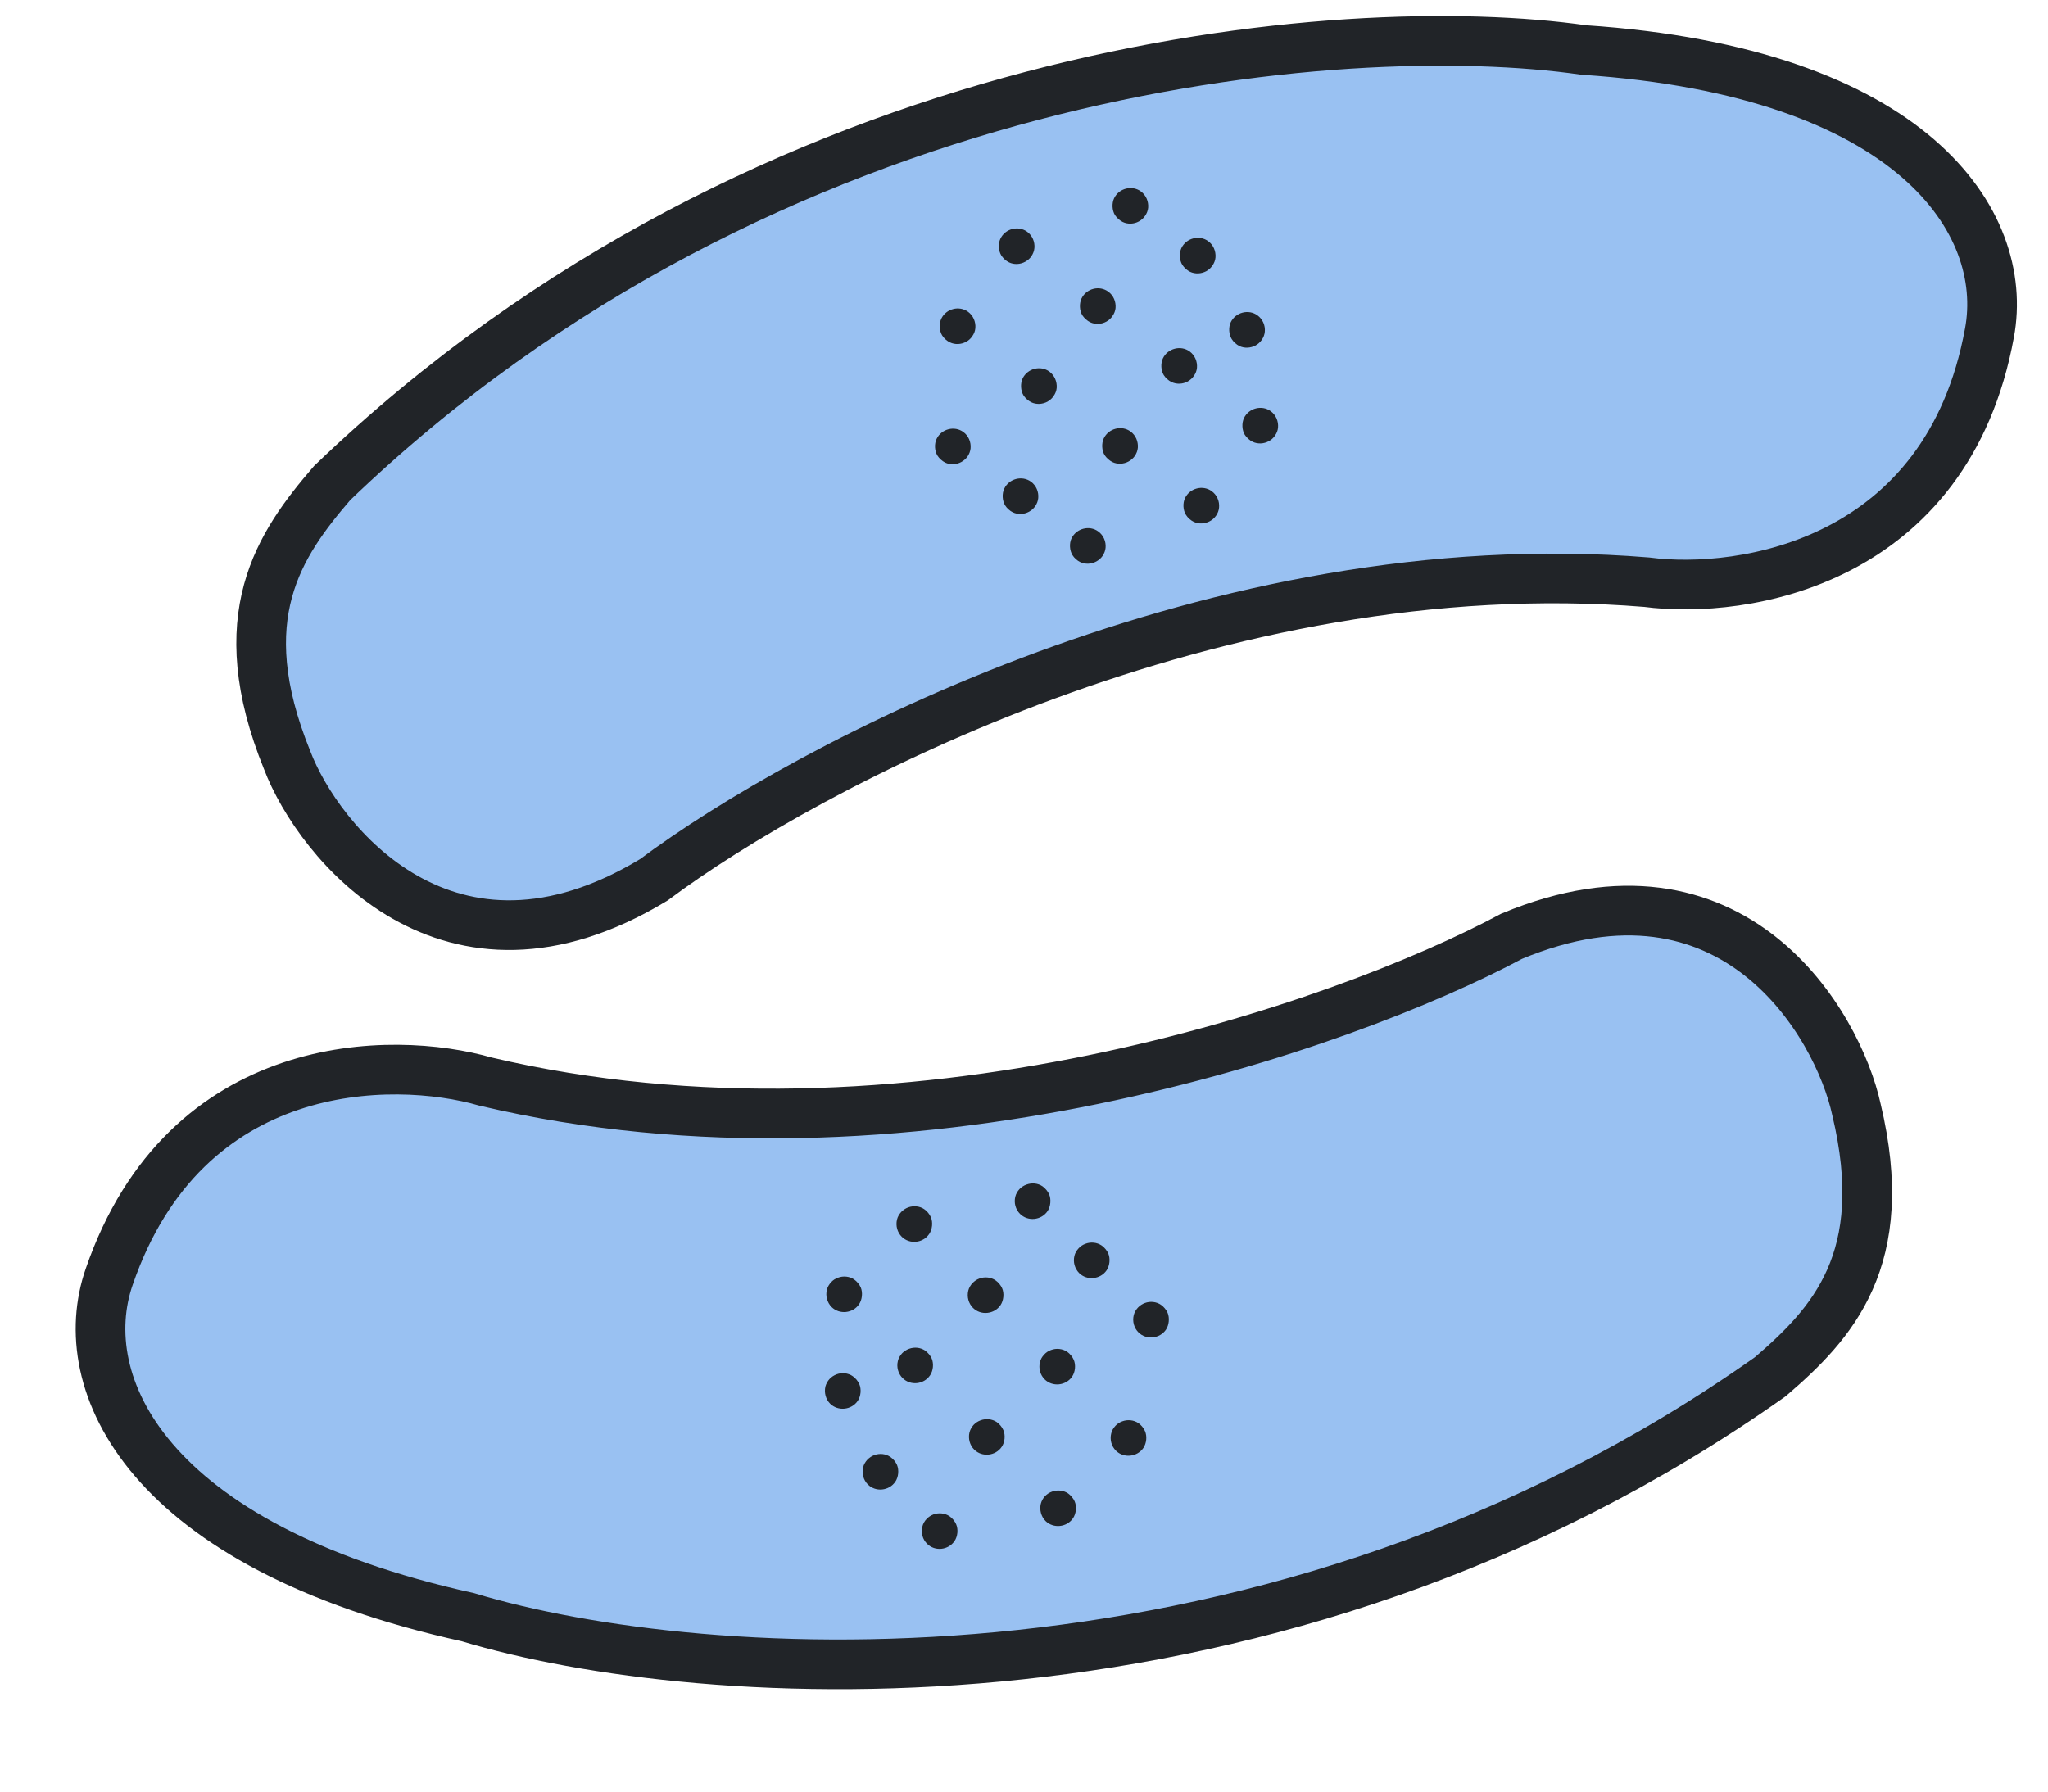 <svg width="24" height="21" viewBox="0 0 24 21" fill="none" xmlns="http://www.w3.org/2000/svg">
<path d="M1.28 14.965C2.172 12.374 4.592 12.361 5.691 12.678C10.6 13.838 15.753 12.025 17.715 10.974C20.316 9.891 21.538 12.007 21.755 13.004C22.177 14.766 21.466 15.518 20.746 16.137C14.941 20.243 8.203 19.778 5.484 18.956C1.704 18.123 0.848 16.207 1.28 14.965Z" fill="#99C1F2" stroke="#212428" stroke-width="0.582"/>
<path d="M11.953 14.228C12.045 14.32 12.203 14.304 12.276 14.196C12.312 14.142 12.32 14.059 12.295 14C12.28 13.965 12.249 13.928 12.218 13.906C12.163 13.868 12.091 13.862 12.029 13.885C11.998 13.896 11.97 13.914 11.947 13.938C11.924 13.963 11.906 13.993 11.898 14.027C11.88 14.099 11.901 14.176 11.953 14.228Z" fill="#212428"/>
<path d="M12.646 14.922C12.737 15.013 12.895 14.997 12.968 14.89C13.005 14.835 13.013 14.753 12.988 14.693C12.973 14.658 12.942 14.621 12.91 14.599C12.855 14.562 12.784 14.555 12.722 14.578C12.691 14.589 12.662 14.607 12.64 14.632C12.617 14.657 12.599 14.686 12.591 14.72C12.573 14.792 12.594 14.869 12.646 14.922Z" fill="#212428"/>
<path d="M13.341 15.617C13.433 15.709 13.591 15.692 13.664 15.585C13.7 15.531 13.708 15.448 13.683 15.388C13.668 15.353 13.637 15.316 13.606 15.295C13.551 15.257 13.479 15.25 13.417 15.273C13.386 15.284 13.358 15.303 13.335 15.327C13.312 15.352 13.294 15.382 13.286 15.415C13.268 15.488 13.289 15.565 13.341 15.617Z" fill="#212428"/>
<path d="M9.728 16.453C9.82 16.544 9.978 16.528 10.051 16.421C10.088 16.367 10.096 16.284 10.07 16.224C10.055 16.189 10.024 16.152 9.993 16.131C9.938 16.093 9.866 16.086 9.804 16.109C9.773 16.12 9.745 16.139 9.722 16.163C9.699 16.188 9.682 16.218 9.673 16.251C9.656 16.323 9.676 16.401 9.728 16.453Z" fill="#212428"/>
<path d="M10.17 17.4C10.262 17.492 10.419 17.475 10.492 17.368C10.529 17.314 10.537 17.231 10.512 17.172C10.497 17.136 10.466 17.099 10.434 17.078C10.38 17.04 10.308 17.033 10.246 17.056C10.215 17.067 10.187 17.086 10.164 17.11C10.141 17.135 10.123 17.165 10.115 17.198C10.097 17.27 10.118 17.348 10.17 17.4Z" fill="#212428"/>
<path d="M11.205 17.867C11.19 17.832 11.16 17.794 11.128 17.773C11.073 17.735 11.001 17.729 10.939 17.751C10.908 17.763 10.88 17.781 10.858 17.805C10.834 17.83 10.817 17.86 10.809 17.894C10.791 17.966 10.811 18.043 10.864 18.095C10.955 18.187 11.113 18.171 11.186 18.063C11.223 18.009 11.231 17.926 11.205 17.867Z" fill="#212428"/>
<path d="M10.567 14.496C10.659 14.588 10.816 14.572 10.889 14.464C10.926 14.41 10.934 14.327 10.909 14.268C10.894 14.232 10.863 14.195 10.832 14.174C10.777 14.136 10.705 14.13 10.643 14.152C10.612 14.164 10.584 14.182 10.561 14.206C10.538 14.231 10.52 14.261 10.512 14.294C10.494 14.367 10.515 14.444 10.567 14.496Z" fill="#212428"/>
<path d="M11.396 15.04C11.373 15.065 11.355 15.095 11.347 15.128C11.329 15.201 11.35 15.278 11.402 15.33C11.494 15.422 11.652 15.405 11.725 15.298C11.761 15.244 11.77 15.161 11.744 15.101C11.729 15.066 11.698 15.029 11.667 15.008C11.612 14.97 11.54 14.963 11.478 14.986C11.447 14.997 11.419 15.016 11.396 15.04Z" fill="#212428"/>
<path d="M12.242 16.168C12.333 16.259 12.491 16.243 12.564 16.136C12.601 16.081 12.609 15.999 12.583 15.939C12.568 15.904 12.538 15.867 12.506 15.845C12.451 15.808 12.379 15.801 12.317 15.824C12.286 15.835 12.258 15.853 12.236 15.878C12.212 15.903 12.195 15.932 12.187 15.966C12.169 16.038 12.189 16.115 12.242 16.168Z" fill="#212428"/>
<path d="M13.077 17.004C13.168 17.095 13.326 17.079 13.399 16.972C13.436 16.917 13.444 16.835 13.418 16.775C13.403 16.74 13.373 16.703 13.341 16.681C13.286 16.644 13.214 16.637 13.152 16.66C13.121 16.671 13.093 16.689 13.071 16.713C13.047 16.739 13.03 16.768 13.022 16.802C13.004 16.874 13.024 16.951 13.077 17.004Z" fill="#212428"/>
<path d="M9.745 15.32C9.837 15.411 9.994 15.395 10.067 15.288C10.104 15.233 10.112 15.151 10.087 15.091C10.072 15.056 10.041 15.019 10.009 14.997C9.955 14.96 9.883 14.953 9.821 14.976C9.79 14.987 9.761 15.005 9.739 15.03C9.716 15.055 9.698 15.085 9.69 15.118C9.672 15.19 9.693 15.267 9.745 15.32Z" fill="#212428"/>
<path d="M10.919 15.925C10.904 15.89 10.873 15.853 10.841 15.831C10.787 15.794 10.715 15.787 10.653 15.81C10.622 15.821 10.594 15.839 10.571 15.863C10.548 15.889 10.53 15.918 10.522 15.952C10.504 16.024 10.525 16.101 10.577 16.153C10.669 16.245 10.826 16.229 10.899 16.121C10.936 16.067 10.944 15.985 10.919 15.925Z" fill="#212428"/>
<path d="M11.416 16.991C11.508 17.083 11.666 17.067 11.739 16.959C11.776 16.905 11.784 16.823 11.758 16.763C11.743 16.728 11.713 16.691 11.681 16.669C11.626 16.632 11.554 16.625 11.492 16.648C11.461 16.659 11.433 16.677 11.41 16.701C11.387 16.727 11.37 16.756 11.361 16.79C11.344 16.862 11.364 16.939 11.416 16.991Z" fill="#212428"/>
<path d="M12.252 17.828C12.344 17.919 12.502 17.903 12.575 17.795C12.611 17.741 12.62 17.659 12.594 17.599C12.579 17.564 12.548 17.527 12.517 17.505C12.462 17.468 12.39 17.461 12.328 17.484C12.297 17.495 12.269 17.513 12.246 17.537C12.223 17.562 12.206 17.592 12.197 17.626C12.18 17.698 12.2 17.775 12.252 17.828Z" fill="#212428"/>
<path d="M23.314 3.902C22.821 6.598 20.43 6.973 19.296 6.824C14.268 6.414 9.446 8.978 7.663 10.312C5.254 11.773 3.728 9.864 3.365 8.91C2.683 7.231 3.273 6.382 3.892 5.662C9.017 0.732 15.748 0.181 18.559 0.586C22.422 0.843 23.555 2.61 23.314 3.902Z" fill="#99C1F2" stroke="#212428" stroke-width="0.582"/>
<path d="M12.871 6.23C12.767 6.153 12.614 6.193 12.557 6.31C12.529 6.369 12.534 6.452 12.568 6.507C12.588 6.54 12.624 6.572 12.658 6.588C12.718 6.617 12.79 6.613 12.848 6.581C12.877 6.565 12.902 6.543 12.921 6.516C12.94 6.487 12.953 6.455 12.956 6.421C12.963 6.347 12.931 6.274 12.871 6.23Z" fill="#212428"/>
<path d="M12.083 5.647C11.978 5.57 11.825 5.61 11.769 5.727C11.74 5.786 11.745 5.869 11.779 5.924C11.799 5.957 11.835 5.989 11.869 6.005C11.929 6.034 12.001 6.03 12.059 5.998C12.088 5.982 12.113 5.96 12.132 5.933C12.151 5.904 12.164 5.872 12.167 5.838C12.174 5.764 12.142 5.691 12.083 5.647Z" fill="#212428"/>
<path d="M11.29 5.064C11.185 4.987 11.032 5.027 10.976 5.144C10.947 5.203 10.952 5.286 10.986 5.341C11.006 5.373 11.042 5.405 11.076 5.422C11.136 5.451 11.208 5.447 11.266 5.415C11.295 5.399 11.32 5.377 11.339 5.35C11.358 5.321 11.371 5.289 11.374 5.255C11.381 5.181 11.349 5.108 11.29 5.064Z" fill="#212428"/>
<path d="M14.737 3.697C14.633 3.62 14.479 3.66 14.423 3.777C14.395 3.836 14.4 3.919 14.434 3.974C14.454 4.007 14.49 4.039 14.524 4.056C14.584 4.085 14.656 4.08 14.714 4.049C14.743 4.033 14.768 4.01 14.787 3.983C14.806 3.955 14.819 3.923 14.822 3.888C14.829 3.814 14.797 3.741 14.737 3.697Z" fill="#212428"/>
<path d="M14.159 2.827C14.055 2.75 13.901 2.79 13.845 2.907C13.817 2.966 13.821 3.049 13.855 3.104C13.876 3.137 13.911 3.169 13.946 3.186C14.006 3.214 14.078 3.21 14.136 3.179C14.165 3.163 14.19 3.14 14.208 3.113C14.228 3.085 14.241 3.053 14.244 3.018C14.25 2.944 14.219 2.871 14.159 2.827Z" fill="#212428"/>
<path d="M13.066 2.521C13.087 2.553 13.123 2.586 13.157 2.602C13.217 2.631 13.289 2.627 13.347 2.595C13.376 2.579 13.401 2.557 13.419 2.53C13.439 2.501 13.452 2.469 13.455 2.435C13.461 2.361 13.43 2.288 13.37 2.244C13.266 2.167 13.112 2.207 13.056 2.324C13.028 2.383 13.032 2.466 13.066 2.521Z" fill="#212428"/>
<path d="M14.201 5.758C14.097 5.681 13.943 5.721 13.887 5.838C13.859 5.897 13.863 5.98 13.898 6.035C13.918 6.068 13.954 6.1 13.988 6.116C14.048 6.145 14.12 6.141 14.178 6.109C14.207 6.094 14.232 6.071 14.251 6.044C14.27 6.016 14.283 5.984 14.286 5.949C14.293 5.875 14.261 5.802 14.201 5.758Z" fill="#212428"/>
<path d="M13.299 5.344C13.318 5.315 13.331 5.283 13.334 5.249C13.34 5.175 13.309 5.102 13.249 5.058C13.145 4.981 12.991 5.021 12.935 5.138C12.907 5.197 12.911 5.28 12.945 5.335C12.966 5.367 13.001 5.399 13.036 5.416C13.096 5.445 13.168 5.441 13.226 5.409C13.255 5.393 13.28 5.371 13.299 5.344Z" fill="#212428"/>
<path d="M12.298 4.356C12.194 4.279 12.04 4.319 11.984 4.436C11.956 4.496 11.96 4.578 11.994 4.634C12.014 4.666 12.05 4.698 12.085 4.715C12.145 4.744 12.217 4.739 12.275 4.708C12.303 4.692 12.329 4.67 12.347 4.642C12.367 4.614 12.38 4.582 12.383 4.548C12.389 4.473 12.357 4.4 12.298 4.356Z" fill="#212428"/>
<path d="M11.345 3.655C11.241 3.578 11.087 3.618 11.031 3.735C11.003 3.794 11.007 3.877 11.041 3.932C11.062 3.965 11.097 3.997 11.132 4.013C11.192 4.042 11.264 4.038 11.322 4.006C11.351 3.991 11.376 3.968 11.394 3.941C11.414 3.913 11.427 3.881 11.43 3.846C11.436 3.772 11.405 3.699 11.345 3.655Z" fill="#212428"/>
<path d="M14.892 4.82C14.788 4.743 14.634 4.783 14.578 4.9C14.55 4.959 14.554 5.042 14.588 5.097C14.609 5.13 14.645 5.162 14.679 5.178C14.739 5.207 14.811 5.203 14.869 5.171C14.898 5.156 14.923 5.133 14.941 5.106C14.961 5.078 14.974 5.046 14.977 5.011C14.983 4.937 14.952 4.864 14.892 4.82Z" fill="#212428"/>
<path d="M13.638 4.397C13.659 4.43 13.694 4.462 13.729 4.478C13.789 4.507 13.861 4.503 13.919 4.471C13.947 4.455 13.973 4.433 13.991 4.406C14.011 4.377 14.024 4.345 14.027 4.311C14.033 4.237 14.002 4.164 13.942 4.12C13.838 4.043 13.684 4.083 13.628 4.2C13.6 4.259 13.604 4.342 13.638 4.397Z" fill="#212428"/>
<path d="M12.988 3.419C12.884 3.342 12.73 3.381 12.674 3.499C12.646 3.558 12.65 3.641 12.684 3.696C12.705 3.728 12.74 3.76 12.775 3.777C12.835 3.806 12.907 3.802 12.965 3.77C12.994 3.754 13.019 3.732 13.037 3.704C13.057 3.676 13.07 3.644 13.073 3.61C13.079 3.536 13.048 3.462 12.988 3.419Z" fill="#212428"/>
<path d="M12.038 2.717C11.933 2.64 11.78 2.68 11.724 2.797C11.695 2.856 11.7 2.939 11.734 2.994C11.754 3.026 11.79 3.059 11.824 3.075C11.884 3.104 11.956 3.1 12.014 3.068C12.043 3.052 12.069 3.03 12.087 3.003C12.106 2.974 12.119 2.942 12.122 2.908C12.129 2.834 12.097 2.761 12.038 2.717Z" fill="#212428"/>
</svg>
